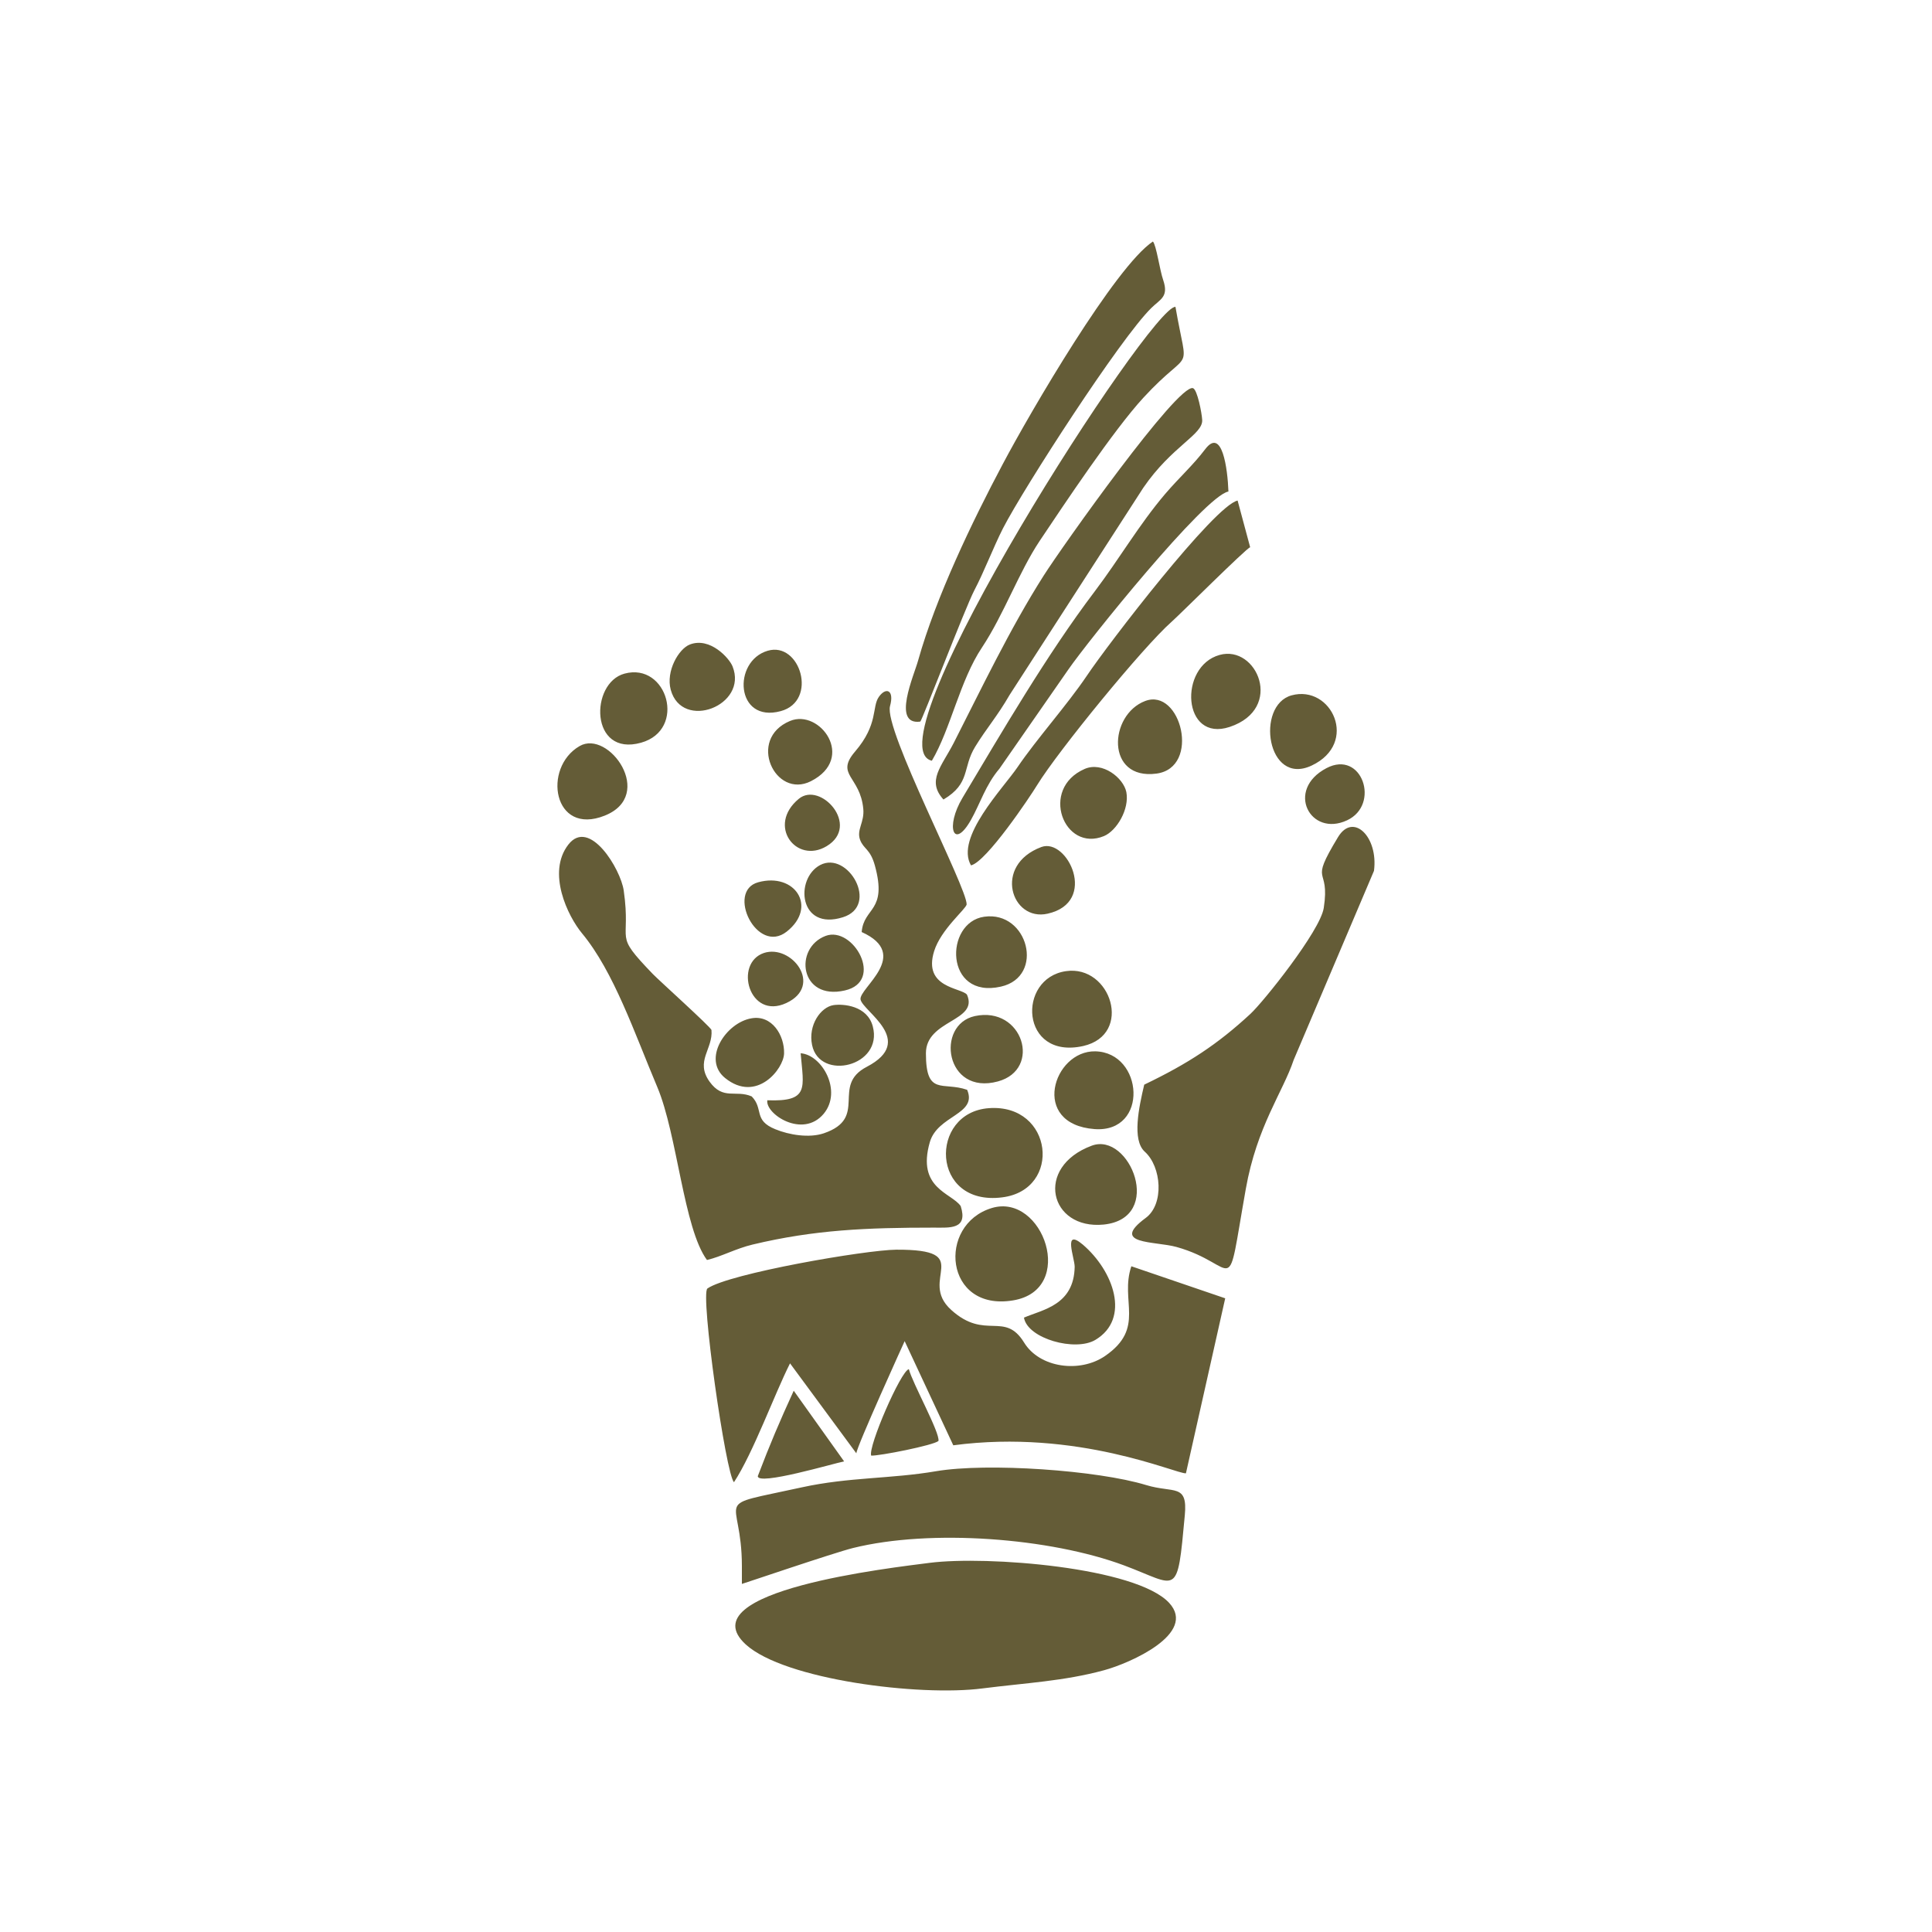<svg xmlns="http://www.w3.org/2000/svg" xml:space="preserve" fill-rule="evenodd" clip-rule="evenodd" image-rendering="optimizeQuality" shape-rendering="geometricPrecision" text-rendering="geometricPrecision" viewBox="0 0 120 120">
  <path fill="#645c37" d="M53.52 57.89c3.12 1.41-.19 3.49-.07 4.19.14.74 3.49 2.56.39 4.18-2.26 1.17.14 3.17-2.67 4.13-.91.31-2.16.1-3.01-.25-1.39-.56-.71-1.26-1.47-2.04-1-.43-1.77.26-2.62-.92-.91-1.28.23-2.02.12-3.21-.11-.24-3.23-3.05-3.64-3.47-2.53-2.63-1.32-1.78-1.81-5.19-.19-1.33-2.13-4.54-3.44-2.85-1.35 1.74-.03 4.45.85 5.51 1.98 2.39 3.26 6.2 4.68 9.56 1.24 2.95 1.63 8.76 3.08 10.73.9-.21 1.79-.71 2.84-.96 3.85-.92 7.1-1.05 11.25-1.05.99 0 2.14.13 1.67-1.34-.58-.83-2.74-1.09-1.92-3.96.48-1.69 2.98-1.72 2.32-3.26-1.52-.53-2.56.42-2.56-2.27 0-2.09 3.29-1.97 2.55-3.64-.35-.44-2.75-.41-2.04-2.7.42-1.35 1.95-2.59 2.02-2.9.04-1.03-5.15-10.86-4.76-12.32.28-1.01-.25-1.2-.69-.58-.45.63-.02 1.7-1.48 3.4-1.25 1.46.32 1.52.51 3.56.08.84-.43 1.29-.2 1.92.22.59.63.55.92 1.6.79 2.88-.69 2.57-.82 4.13zm-5.86 10.45c-.14.84 2.19 2.4 3.5.84 1.18-1.42-.11-3.67-1.43-3.76.18 2.15.56 3.02-2.07 2.92zm-.21-9.15c-1.88.63-.93 4.19 1.39 3.11 2.32-1.08.33-3.67-1.39-3.11zm2.16-9.57c-1.99 1.65-.16 4.07 1.73 2.94 2.14-1.28-.39-4.06-1.73-2.94zm1.33 4.11c-1.59.85-1.32 4.11 1.42 3.24 2.28-.72.31-4.15-1.42-3.24zm-3.85 1.07c-2 .55-.08 4.53 1.78 3.06 1.93-1.53.5-3.69-1.78-3.06zm4.19 3.33c-2 .76-1.6 4.03 1.19 3.39 2.49-.56.52-4.03-1.19-3.39zm31.11-10.42c-2.57 1.35-1.01 4.31 1.28 3.24 2.08-.97.93-4.4-1.28-3.24zm-34.71-7.29c-2.2.65-2 4.51.81 3.75 2.34-.63 1.21-4.35-.81-3.75zm6.43 49.99c.49.03 3.88-.64 4.18-.91.1-.51-1.61-3.58-1.84-4.46-.5.11-2.54 4.82-2.34 5.37zm-2.34-27.98c-.79.12-1.59 1.24-1.33 2.48.47 2.26 4.43 1.33 3.77-1.16-.34-1.29-1.83-1.41-2.44-1.32zm-2.7-17.65c-2.69 1.12-.93 4.87 1.3 3.74 2.81-1.43.55-4.51-1.3-3.74zm15.61 7.83c-3.02 1.13-1.86 4.65.39 4.14 3.17-.71 1.22-4.74-.39-4.14zM42.85 40.03c-.7.27-1.5 1.66-1.19 2.81.7 2.57 4.82.99 3.84-1.45-.2-.51-1.4-1.84-2.65-1.36zm3.82 23.22c-1.58.27-3.08 2.54-1.63 3.71 1.95 1.57 3.64-.57 3.66-1.53.03-1.12-.75-2.41-2.03-2.18zm20.7-15.49c-2.82 1.23-1.29 5.2 1.2 4.17.79-.33 1.59-1.67 1.39-2.73-.18-.89-1.49-1.92-2.59-1.44zm3.76-4.22c-2.27.86-2.46 4.93.7 4.51 2.77-.37 1.52-5.35-.7-4.51zm-32.34-1.7c-2.16.58-2.16 5.19 1.03 4.29 2.85-.8 1.63-5.01-1.03-4.29zm41.43 1.35c-2.24.62-1.54 5.67 1.25 4.36 2.95-1.39 1.24-5.04-1.25-4.36zM60.55 63.11c-2.46.54-1.84 4.95 1.43 4.06 2.76-.75 1.55-4.7-1.43-4.06zm.58-6.17c-2.48.35-2.47 5.14 1.04 4.34 2.75-.62 1.69-4.73-1.04-4.34zm14.62-16.26c-2.56.71-2.32 5.45.63 4.47 3.41-1.14 1.68-5.12-.63-4.47zM36 46.34c-2.32 1.34-1.65 5.6 1.56 4.32 3.18-1.27.24-5.37-1.56-4.32zm27.6 35.5c.22 1.31 3.2 2.13 4.44 1.38 2.2-1.32 1.12-4.29-.79-5.92-1.25-1.05-.5.84-.5 1.38-.04 2.39-1.99 2.66-3.15 3.16zm2.61-21.52c-3.06.44-2.84 5.52 1.07 4.65 3.12-.71 1.72-5.06-1.07-4.65zm1.82 4.98c-2.62-.05-4.06 4.53-.04 4.83 3.38.24 3.04-4.76.04-4.83zm-.22 5.86c-3.58 1.33-2.62 5.23.74 4.9 3.8-.39 1.62-5.78-.74-4.9zm-6.2 3.87c-3.43 1.03-2.95 6.45 1.31 5.74 3.98-.65 1.87-6.69-1.31-5.74zm-.19-6.2c-3.73.27-3.63 6.11.83 5.54 3.74-.47 3.17-5.83-.83-5.54zm14.88-38.3c-.05-1.41-.39-4.03-1.45-2.62-.76 1-1.57 1.71-2.48 2.77-1.63 1.92-2.81 3.98-4.38 6.06-2.97 3.92-5.78 8.76-8.21 12.82-1.08 1.81-.55 3.26.52 1.38.58-1.02.91-2.18 1.78-3.2l4.28-6.16c1.2-1.74 8.48-10.8 9.94-11.05zM60.31 53.75c.96-.22 3.66-4.25 4.11-4.99 1.31-2.13 6.58-8.58 8.35-10.14.48-.42 4.63-4.56 4.88-4.63l-.78-2.9c-1.45.32-8.06 8.93-9.37 10.89-1.22 1.81-3.12 3.93-4.3 5.67-.89 1.31-3.89 4.38-2.89 6.1zm-2.43-6.5c1.17-1.98 1.74-4.98 3.11-7.03 1.36-2.05 2.3-4.7 3.59-6.63 1.52-2.27 4.58-6.87 6.44-8.89 3.05-3.31 2.76-1.19 1.99-5.64-1.48-.15-19.17 27.27-15.13 28.19zm.72 2.41c1.7-1.01 1.16-1.96 1.97-3.28.7-1.14 1.38-1.9 2.14-3.22l8.3-12.86c1.78-2.6 3.72-3.31 3.66-4.22-.02-.41-.3-1.88-.57-1.97-.94-.3-8.13 9.84-9.28 11.65-2.1 3.3-3.92 7.13-5.58 10.38-.76 1.48-1.7 2.35-.64 3.52zm-1.44-4.84c.11-.06 2.78-7.04 3.35-8.14.63-1.2 1.18-2.67 1.79-3.87 1.31-2.54 7.29-11.8 9.21-13.68.57-.56 1.09-.69.74-1.73-.22-.63-.42-2.14-.64-2.4-2.33 1.54-7.59 10.54-9.34 13.85-1.87 3.52-4.14 8.24-5.24 12.16-.25.92-1.66 4.05.13 3.81zm13.91 22.55c-.33 1.4-.77 3.43.03 4.16 1.05.94 1.22 3.27.06 4.12-2.25 1.66.57 1.43 1.91 1.8 3.95 1.1 3.03 3.6 4.31-3.61.69-3.89 2.31-6.02 2.97-8l4.99-11.75c.28-2.11-1.29-3.65-2.23-2.1-1.87 3.09-.47 1.69-.89 4.41-.23 1.44-3.76 5.84-4.55 6.57-2.04 1.89-3.87 3.09-6.6 4.4zM46.08 97.28v1.1c.04 0 5.7-1.93 6.9-2.23 4.84-1.2 12.25-.63 16.84 1.08 3.38 1.26 3.29 2.09 3.77-3.11.19-2-.69-1.36-2.4-1.88-3.01-.92-9.86-1.4-13.05-.86-2.81.48-5.4.36-8.33 1-5.83 1.28-3.73.35-3.73 4.9zm11.67-.21c-2.3.3-15.07 1.73-11.43 5.07 2.4 2.19 10.79 3.24 14.71 2.73 2.67-.34 5.06-.45 7.55-1.13 1.62-.44 5.79-2.28 4.04-4.18-2.05-2.22-11.34-2.94-14.87-2.49zm-12.16-5.01c1.19-1.81 2.52-5.48 3.48-7.38l4.12 5.59c-.01-.36 3-6.97 3-6.97l3.02 6.47c7.75-1.03 13.86 1.79 14.45 1.74l2.44-10.87-5.83-1.99c-.73 2.16.9 3.83-1.63 5.57-1.57 1.08-4.07.74-5.03-.83-1.22-1.98-2.41-.11-4.53-2.03-2.11-1.9 1.6-3.76-3.4-3.74-1.89.01-10.41 1.48-11.74 2.41-.46.32 1.15 11.61 1.65 12.03zm1.48-.38c-.05.63 4.76-.8 5.36-.91l-3.13-4.39c-.88 1.92-1.48 3.33-2.23 5.3z"/>
</svg>